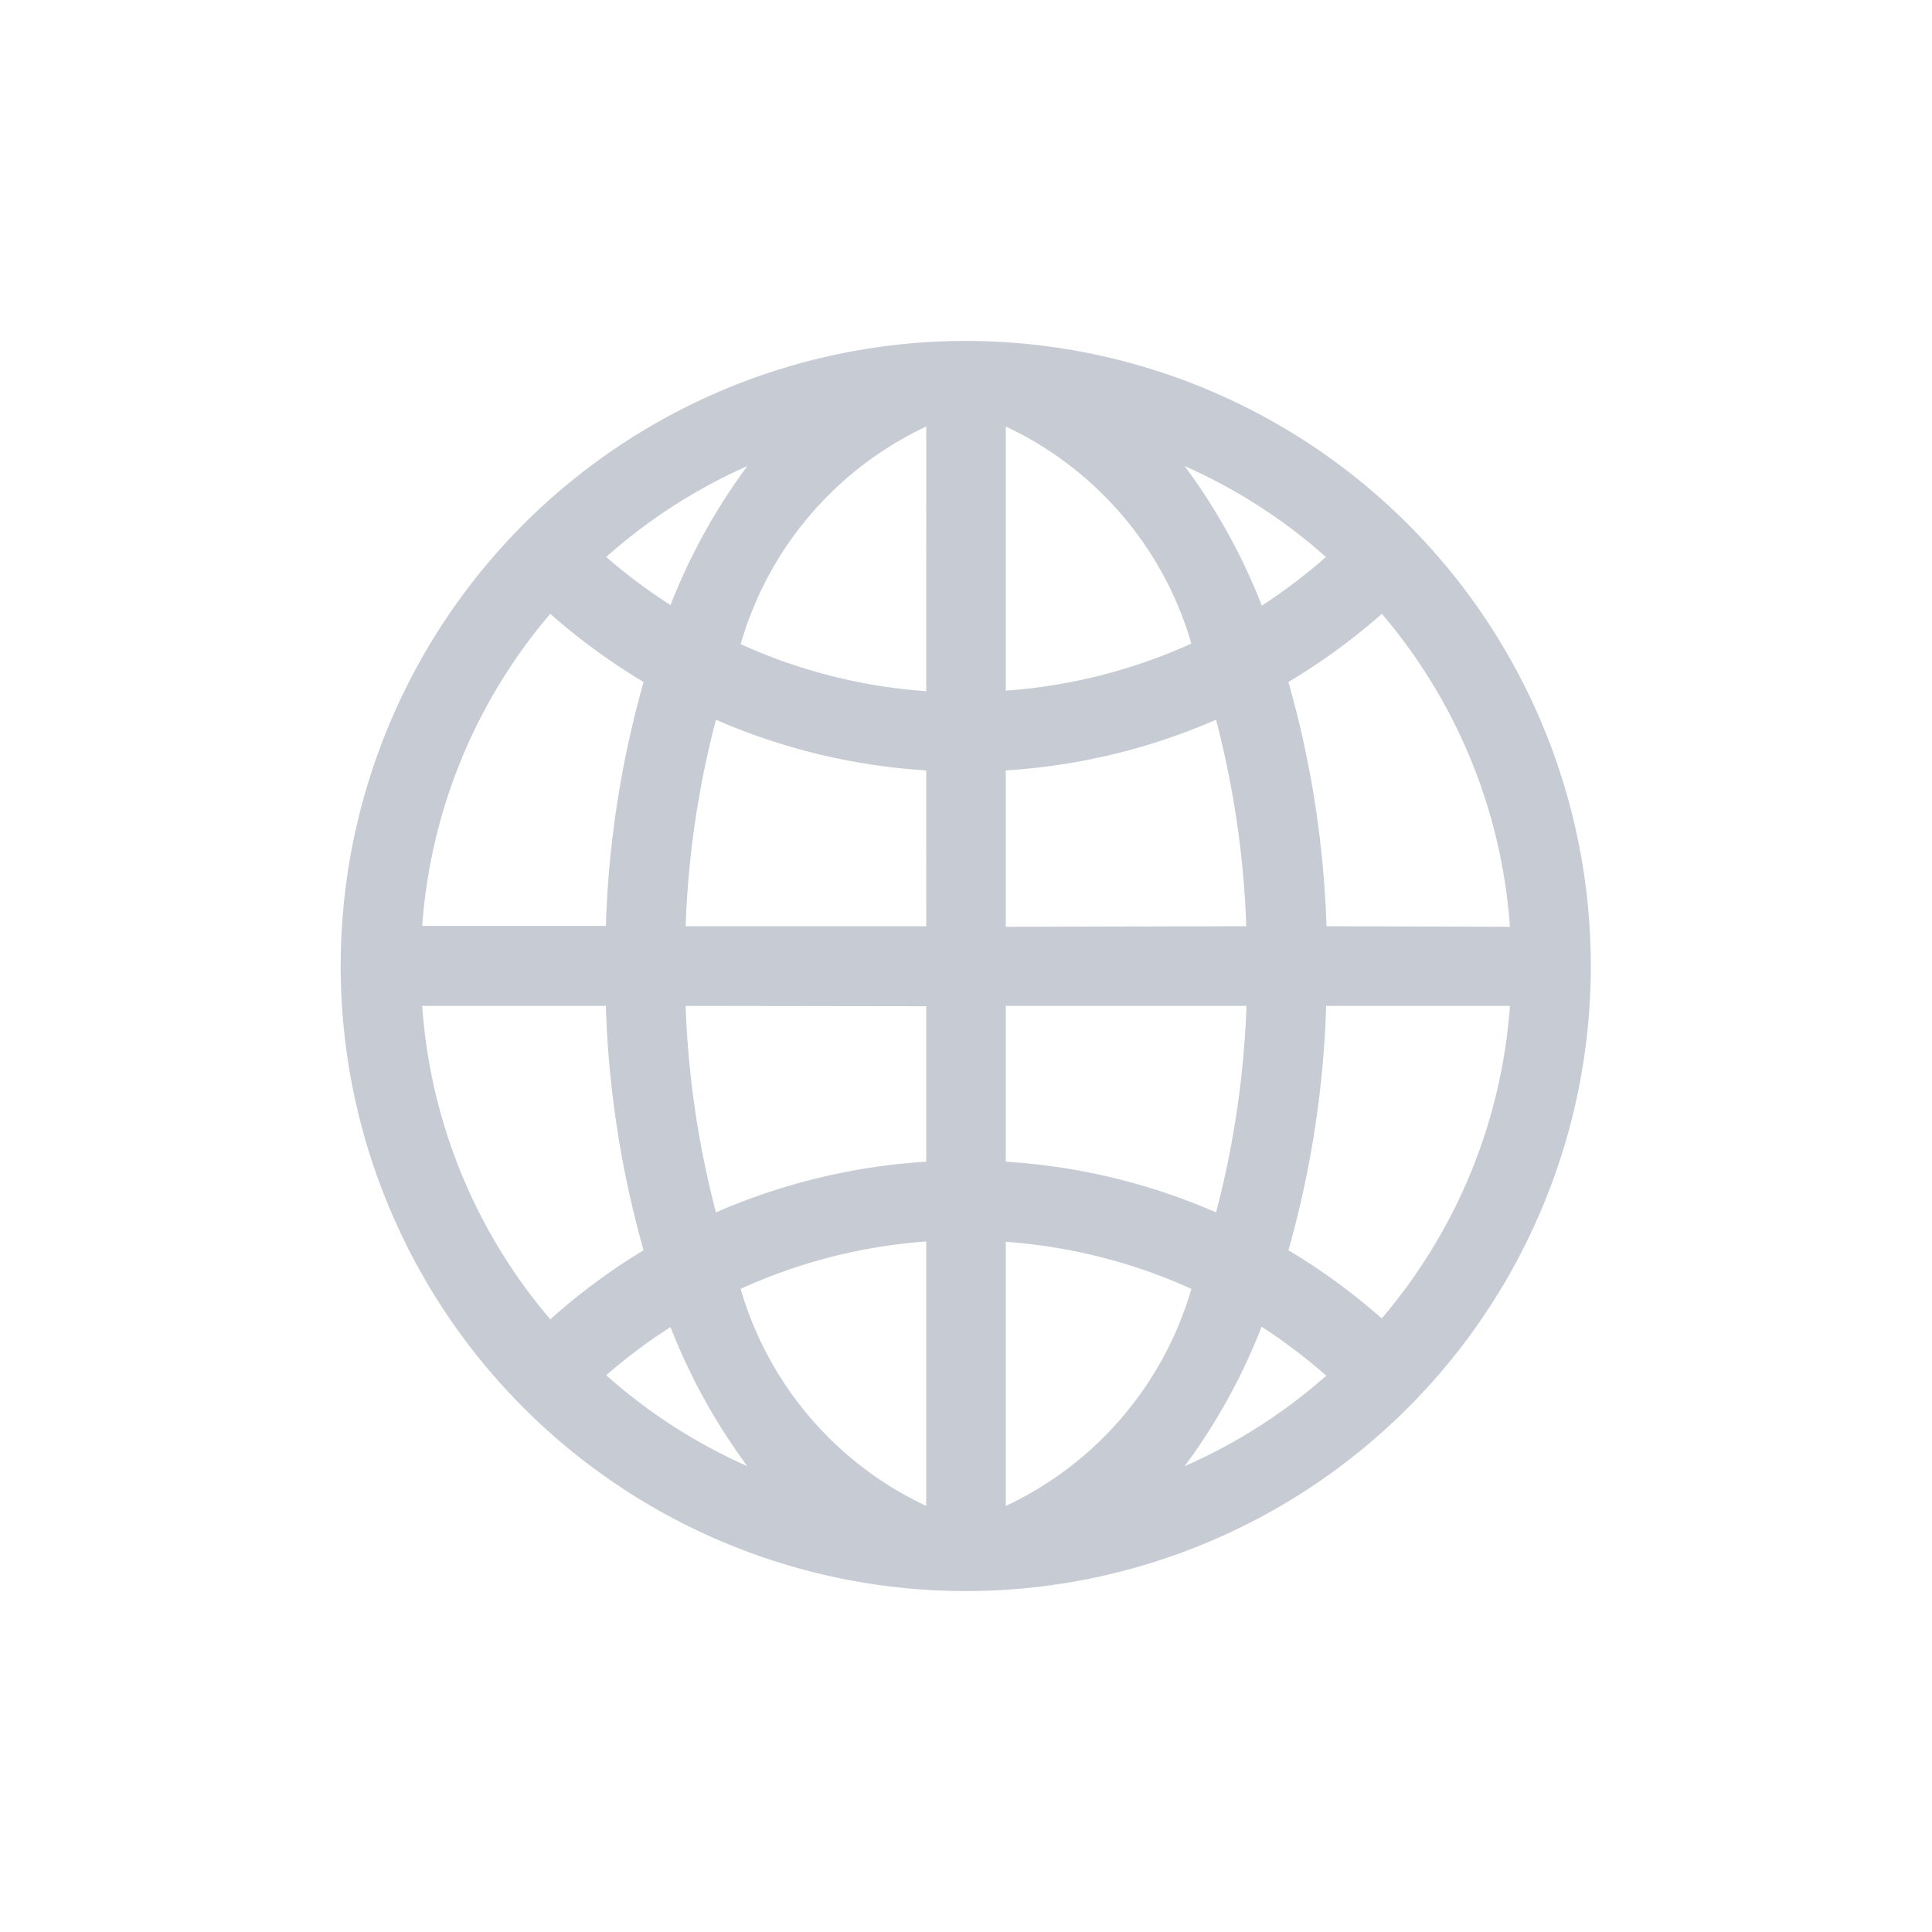 <svg xmlns="http://www.w3.org/2000/svg" width="17" height="17"><path d="M12.388 4.612a5.5 5.5 0 1 0 0 7.776 5.5 5.5 0 0 0 0-7.776Zm-.23 6.989a5.512 5.512 0 0 0-.821-.6 8.893 8.893 0 0 0 .332-2.15h1.617a4.754 4.754 0 0 1-1.128 2.75Zm-8.443-2.75h1.616a8.893 8.893 0 0 0 .332 2.15 5.512 5.512 0 0 0-.821.608 4.755 4.755 0 0 1-1.127-2.758Zm1.127-3.45a5.512 5.512 0 0 0 .821.6 8.893 8.893 0 0 0-.332 2.146H3.715a4.755 4.755 0 0 1 1.127-2.746Zm3.308.681a4.761 4.761 0 0 1-1.633-.414A3.046 3.046 0 0 1 8.15 3.753Zm0 .7V8.15H6.033A8.256 8.256 0 0 1 6.3 6.333a5.462 5.462 0 0 0 1.85.446Zm0 2.072v1.368a5.462 5.462 0 0 0-1.85.446 8.256 8.256 0 0 1-.267-1.817Zm0 2.073v2.324a3.046 3.046 0 0 1-1.633-1.91 4.761 4.761 0 0 1 1.633-.417Zm.7 0a4.761 4.761 0 0 1 1.633.414 3.046 3.046 0 0 1-1.633 1.91Zm0-.7V8.851h2.118a8.256 8.256 0 0 1-.268 1.817 5.462 5.462 0 0 0-1.85-.446Zm0-2.072V6.779a5.462 5.462 0 0 0 1.85-.446 8.256 8.256 0 0 1 .266 1.817Zm0-2.073V3.753a3.046 3.046 0 0 1 1.633 1.91 4.761 4.761 0 0 1-1.633.414Zm1.574-1.981a4.777 4.777 0 0 1 1.243.8 4.816 4.816 0 0 1-.564.428 5.276 5.276 0 0 0-.679-1.228ZM5.9 5.324a4.818 4.818 0 0 1-.566-.423 4.777 4.777 0 0 1 1.242-.8A5.277 5.277 0 0 0 5.9 5.324Zm0 6.353a5.276 5.276 0 0 0 .676 1.224 4.777 4.777 0 0 1-1.242-.8 4.816 4.816 0 0 1 .566-.424Zm5.206 0a4.818 4.818 0 0 1 .564.428 4.777 4.777 0 0 1-1.246.796 5.275 5.275 0 0 0 .676-1.224Zm.566-3.527a8.893 8.893 0 0 0-.335-2.149 5.513 5.513 0 0 0 .822-.6 4.755 4.755 0 0 1 1.127 2.754Z" fill="#c7cbd3"/></svg>
